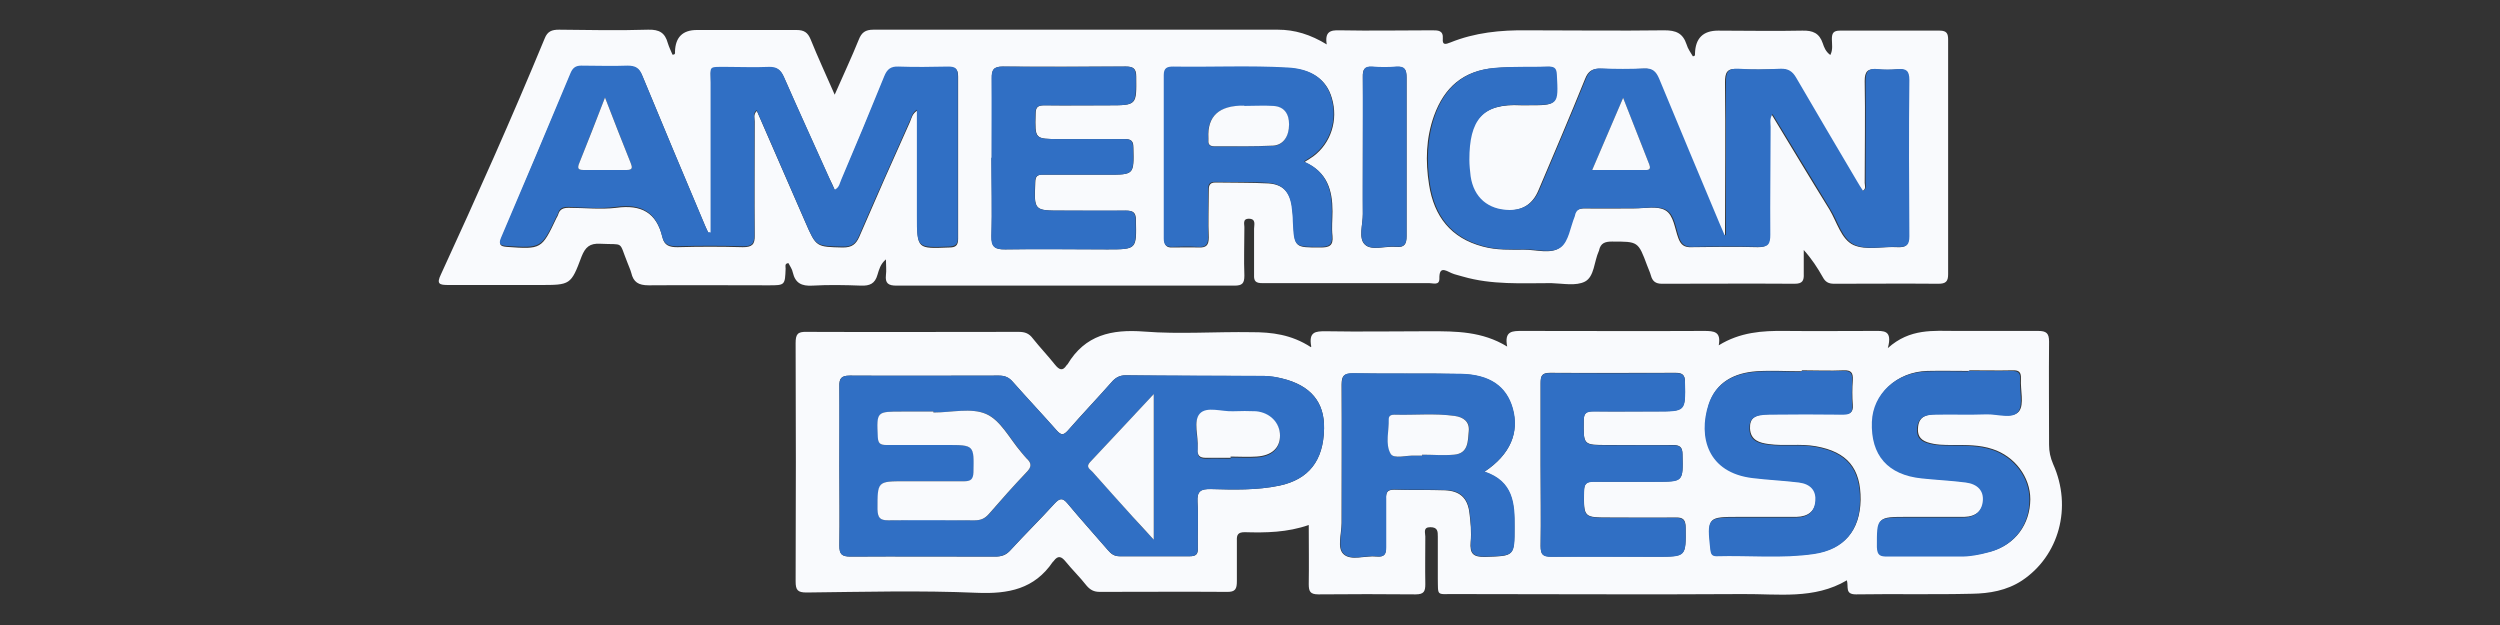 <svg viewBox="0 0 800 200" version="1.1" xmlns="http://www.w3.org/2000/svg">
  <rect x="0" y="0" width="800" height="200" fill="#333333" stroke="none"/>
  <defs>
    <style>
      .cls-1 {
        fill: #306fc4;
      }

      .cls-2 {
        fill: #f9fafd;
      }
    </style>
  </defs>
  
  <g>
    <g id="Layer_2">
      <g>
        <path d="M424.6,14.5c-.8-4.4,1.1-4.9,4.1-4.8,9.9.2,19.7,0,29.6,0,1.9,0,3.6,0,3.4,2.7-.2,2.1.9,1.8,2.4,1.2,7.9-3.2,16.1-4,24.5-3.9,14.7,0,29.3.2,44,0,3.7,0,5.9.9,7.1,4.5.4,1.4,1.3,2.6,2,3.8.8,0,.7-.5.7-.9q.2-7.3,7.4-7.3c9,0,18,.2,26.9,0,3.4-.1,5.5.8,6.6,4.1.4,1.2.9,2.6,2.4,3.7.9-1.7.5-3.5.5-5.1,0-1.9.5-2.7,2.6-2.7,10.6,0,21.2,0,31.9,0,2.3,0,2.7,1,2.7,2.9,0,25,0,50,0,75.1,0,2.3-.8,3-3.1,3-11.1-.1-22.3,0-33.4,0-1.8,0-2.8-.6-3.6-2.1-1.7-3-3.5-5.8-6.1-8.7,0,2.5,0,5.1,0,7.6.1,2.2-.4,3.2-2.9,3.2-14.2-.1-28.3,0-42.5,0-2,0-3-.8-3.5-2.6-.3-1.1-.8-2.1-1.2-3.2-2.9-7.8-2.9-7.7-11.3-7.7-2.2,0-3.6.5-4.1,2.8,0,.1,0,.2-.1.3-1.5,3.3-1.4,8.1-4.4,9.7-2.9,1.5-7.1.6-10.8.5-9.5,0-19,.6-28.3-2.1-1.2-.4-2.5-.6-3.6-1.1-2.1-1-4-2.2-3.9,1.8,0,2.2-2,1.4-3.2,1.4-13.9,0-27.8,0-41.7,0-3.9,0-7.8,0-11.8,0-2,0-2.7-.6-2.6-2.6,0-4.9,0-9.9,0-14.8,0-1.2.7-3.1-1.5-3.2-2.4-.1-1.5,1.9-1.6,3,0,5.1-.2,10.1,0,15.2,0,2.5-.7,3.2-3.2,3.2-36,0-72.1,0-108.1,0-2.6,0-3.7-.7-3.4-3.4.2-1.5,0-3,0-5-1.8,1.5-2.2,3.3-2.7,4.9-.8,2.9-2.5,3.6-5.3,3.5-5.2-.2-10.4-.3-15.5,0-3.5.2-5.5-.8-6.3-4.2-.2-1.1-.9-2-1.4-3-1.3.1-.9,1.1-.9,1.7-.2,5.4-.2,5.4-5.5,5.4-12.8,0-25.6-.1-38.3,0-3.3,0-4.9-1-5.6-4-.3-1.1-.8-2.1-1.2-3.2-2.9-7.2-.9-5.7-8.7-6.1-3.4-.2-4.8,1.1-6,4.1-3.4,9.1-3.6,9.1-13.4,9.1-9.7,0-19.5,0-29.2,0-2.9,0-3.9-.3-2.4-3.4,11.5-25,22.7-50.1,33.2-75.5.9-2.3,2.3-2.8,4.6-2.8,9.5.1,19,.3,28.5,0,3.6-.1,5.4,1,6.3,4.3.4,1.3,1,2.5,1.5,3.7,1,0,.8-.6.8-1q.2-6.9,7-6.9c10.6,0,21.2,0,31.9,0,2.4,0,3.6.8,4.5,3,2.3,5.7,4.9,11.3,7.7,17.7,2.8-6.4,5.4-11.9,7.7-17.6.9-2.3,2.1-3.2,4.7-3.2,43.1,0,86.3,0,129.4,0,5.4,0,10.4,1.5,15.8,4.8ZM552.3,75.2c-.2,0-.4.1-.7.2-.5-1.2-1.1-2.4-1.6-3.7-6.5-15.5-13-30.9-19.4-46.5-1-2.3-2.1-3.4-4.7-3.2-4.5.2-9.1.2-13.7,0-2.6-.1-4,.7-5,3.3-4.8,11.9-9.9,23.8-14.9,35.6q-2.7,6.5-9.6,6.4c-6.9,0-11.4-4.1-12.4-10.8-.3-1.7-.4-3.5-.4-5.3,0-12.6,4.1-18.2,16.9-17.5.6,0,1.3,0,1.9,0,9.8,0,9.7,0,9.2-9.7-.1-1.9-.7-2.7-2.6-2.6-5.7.2-11.4-.1-17.1.4-9.9.8-16,6.1-19.3,15.2-2.6,7.2-2.8,14.6-1.6,22.1,1.6,10.2,7,17.1,17.2,19.8,4.4,1.2,8.8,1,13.2,1,3.9,0,8.6,1.5,11.5-.7,2.5-1.9,3-6.4,4.4-9.8,0-.1,0-.2.1-.4.4-1.7,1.4-2.3,3.3-2.3,5.3.1,10.6,0,15.9,0,3.4,0,7.4-.9,10,.6,2.7,1.5,3,5.9,4.2,9,.8,2.1,1.9,2.9,4.2,2.8,7.1-.1,14.2-.2,21.2,0,3.1,0,3.8-1.1,3.7-3.9,0-11.5,0-23,.1-34.5,0-1.2-.4-2.6.6-4.1,6.3,10.4,12.3,20.4,18.5,30.4,2.4,4,3.8,9.6,7.7,11.4,4,1.8,9.4.4,14.2.7,2.6.1,3.5-.7,3.4-3.4-.1-16.7-.1-33.4,0-50,0-3-1-3.7-3.7-3.5-2.1.2-4.3.2-6.4,0-2.9-.3-3.9.6-3.9,3.7.2,10.9,0,21.7,0,32.6,0,.9.6,2-.8,2.7-.7-1.1-1.4-2.1-2-3.2-6.5-11-13.1-21.9-19.4-33-1.2-2.1-2.6-3-5.1-2.9-4.4.2-8.9.3-13.3,0-3.5-.3-4.1,1.1-4.1,4.3.2,16.3,0,32.6,0,48.9ZM227.4,74.6c-.2,0-.5,0-.7,0-.4-.8-.7-1.6-1.1-2.4-6.7-15.9-13.4-31.8-20-47.8-1-2.4-2.2-3.2-4.7-3.1-4.9.2-9.9.1-14.8,0-1.8,0-2.7.6-3.4,2.3-7.4,17.6-14.8,35.1-22.2,52.6-.8,1.9-.7,2.6,1.6,2.8,11.2.8,11.2.8,16-9.3.2-.3.4-.7.5-1,.5-1.8,1.7-2.2,3.4-2.2,5.1,0,10.2.6,15.2,0,8-1.1,12.9,1.5,14.8,9.5.6,2.6,2.3,3.1,4.8,3.1,7-.2,13.9-.2,20.9,0,3,0,3.9-.9,3.8-3.8-.1-12.1,0-24.3,0-36.4,0-1-.5-2.3.7-3.4,5.2,12,10.4,23.9,15.6,35.8,3.4,7.8,3.4,7.7,11.9,7.9,2.9,0,4.2-1,5.3-3.5,5.3-12.3,10.7-24.5,16.2-36.7.5-1.2.7-2.6,2.3-3.6,0,11.6,0,22.9,0,34.1,0,10.2,0,10.1,10.2,9.7,2.1,0,2.9-.6,2.9-2.8,0-17.3,0-34.6,0-51.9,0-2.4-.9-3-3.1-2.9-5.3.1-10.6.1-15.9,0-2.4,0-3.6.8-4.5,3-4.5,11.1-9.2,22.1-13.8,33.2-.5,1.1-.5,2.5-2.1,3.2-.6-1.4-1.2-2.8-1.9-4.1-4.8-10.7-9.7-21.4-14.4-32.1-1-2.3-2.2-3.3-4.8-3.1-4.5.2-9.1,0-13.7,0-5.9,0-4.9-.3-4.9,4.8,0,16.1,0,32.3,0,48.4ZM417.5,51.8c1.1-.7,2-1.2,2.8-1.8,5.6-4.2,8-11.6,5.9-18.6-1.7-5.9-6.4-9.2-13.9-9.6-12.2-.7-24.5-.1-36.7-.3-1.9,0-3,.3-3,2.7,0,17.4,0,34.8,0,52.3,0,1.9.6,2.8,2.6,2.7,2.8,0,5.6-.1,8.3,0,2.5.1,3.3-.7,3.3-3.2-.2-4.9,0-9.8,0-14.8,0-1.4,0-2.8,2.1-2.8,5.7.1,11.4,0,17,.3,4.7.3,6.9,2.8,7.6,7.5.2,1.6.3,3.3.4,4.9.4,8.2.4,8.1,8.6,8.1,2.8,0,4.2-.5,3.9-3.7-.3-2.6,0-5.3,0-7.9,0-6.7-1.7-12.5-8.7-15.6ZM317.3,50.5c0,8.3.2,16.7,0,25-.1,3.6,1.2,4.4,4.5,4.3,10.9-.2,21.7,0,32.6,0,9.4,0,9.3,0,9.1-9.4,0-2.3-.8-3-3.1-3-6.8.1-13.6,0-20.5,0-9,0-9,0-8.6-9,0-2,.7-2.6,2.6-2.5,6.8,0,13.6,0,20.5,0,8.5,0,8.5,0,8.3-8.6,0-2.1-.6-2.8-2.8-2.8-6.9.1-13.9,0-20.8,0-8,0-7.9,0-7.7-8,0-2.1.6-2.8,2.8-2.8,6.8.1,13.6,0,20.5,0,9.1,0,9,0,8.9-9.2,0-2.5-.9-3.2-3.3-3.2-13.1,0-26.3.1-39.4,0-3,0-3.6,1.1-3.5,3.8.1,8.5,0,16.9,0,25.4ZM436.1,50c0,6.2,0,12.4,0,18.5,0,3.4-1.5,7.8.7,9.8,2.1,2,6.5.4,9.9.7,2.7.3,3.4-.9,3.4-3.4,0-16.9,0-33.8,0-50.7,0-2.5-.5-3.7-3.3-3.5-2.5.2-5.1.2-7.6,0-2.6-.2-3.2.9-3.1,3.3.1,8.4,0,16.9,0,25.4Z" class="cls-2"></path>
        <path d="M419.6,110.9c-.9-4.8,1.4-4.9,4.6-4.9,11.1.2,22.3,0,33.4,0,8.3,0,16.7,0,24.7,4.9-1-5.1,1.7-5,4.9-5,19.4,0,38.7.1,58.1,0,3.2,0,5.5.2,4.7,4.6,6.8-4.2,13.9-4.7,21.2-4.6,9.5.1,19,0,28.5,0,3,0,6-.4,4.4,5.5,7.1-6.4,14.6-5.5,21.9-5.5,8.7,0,17.5,0,26.2,0,2.6,0,3.5.7,3.5,3.4-.1,11,0,22,0,33,0,2.2.4,4.1,1.3,6.2,6.2,13.8,1.9,29.4-10,37.3-4.9,3.2-10.4,4.1-15.9,4.2-12.4.3-24.8,0-37.2.2-3.6,0-2.3-2.4-2.9-4.5-10.5,6.2-22,4.3-33.3,4.4-30.9.2-61.7,0-92.6,0-5.5,0-4.9.7-5-5.1,0-4.4,0-8.8,0-13.3,0-1.6,0-3-2.4-3-2.4,0-1.6,1.8-1.6,3,0,5.1-.1,10.1,0,15.2,0,2.3-.4,3.3-3.1,3.3-10.4-.1-20.7-.1-31.1,0-2.7,0-3.1-1-3.1-3.3.1-6.2,0-12.4,0-18.9-6.9,2.4-13.7,2.5-20.5,2.3-2.1,0-2.6.8-2.5,2.7,0,4.3,0,8.6,0,12.9,0,2.5-.4,3.6-3.3,3.5-13.5-.1-27.1,0-40.6,0-1.8,0-3-.6-4.2-2-2.1-2.7-4.6-5.1-6.7-7.7-1.3-1.6-2.4-2.1-3.8-.2,0,.1-.2.2-.3.3-5.9,8.7-14.2,10.3-24.2,9.9-18.2-.8-36.4-.3-54.6-.1-2.9,0-3.5-.8-3.5-3.6.1-25.4.1-50.8,0-76.2,0-2.8.6-3.7,3.5-3.6,22.6.1,45.3,0,67.9,0,2,0,3.3.5,4.5,2.1,2.3,2.9,4.8,5.5,7.1,8.4,1.3,1.6,2.4,2.2,3.7.2,0-.1.2-.2.3-.3,5.6-9.4,14.1-11.3,24.5-10.5,11.4.9,23,0,34.5.2,6.3,0,12.6.7,18.9,4.8ZM268.6,149.1c0,8.5.1,16.9,0,25.4,0,2.9.8,3.6,3.6,3.6,15.4-.1,30.9,0,46.3,0,2.1,0,3.5-.5,4.9-2.1,4.6-5,9.5-9.8,14.1-14.9,1.6-1.7,2.5-1.9,4.1,0,4.2,5.1,8.6,9.9,12.9,14.9,1,1.2,2,2,3.8,2,7.5,0,14.9,0,22.4,0,2,0,2.7-.6,2.6-2.6-.1-4.9.2-9.9-.1-14.8-.2-3.5,1.1-4.2,4.3-4.1,7.3.2,14.7.4,21.9-1.1,9.4-2,14.1-8,14.3-18.2.2-8.5-4.3-13.9-13.5-16.1-1.8-.4-3.7-.7-5.6-.8-14.8,0-29.6,0-44.4-.2-2,0-3.3.8-4.5,2.2-4.6,5.2-9.4,10.2-14,15.5-1.4,1.5-2.1,1.5-3.5,0-4.6-5.2-9.4-10.3-14-15.5-1.3-1.5-2.6-2.1-4.5-2.1-15.9,0-31.9.1-47.8,0-2.8,0-3.4,1-3.3,3.5.1,8.5,0,16.9,0,25.4ZM475.1,150.9c8.2-5.5,11.1-12.5,8.9-20.2-2-7-7.3-10.8-16.6-11-11.5-.3-23,0-34.5-.2-2.8,0-3.6.7-3.6,3.6.1,14.8,0,29.5,0,44.3,0,3.4-1.5,7.9.6,9.9,2.4,2.3,7,.4,10.6.8,2.3.2,3.1-.6,3-2.9-.2-5.2,0-10.4,0-15.5,0-2,.3-3,2.6-3,5.4.2,10.9,0,16.3.2,4.7.2,7.2,2.4,7.8,7.1.4,3.1.7,6.3.4,9.4-.3,3.8.8,4.9,4.7,4.8,9.3-.3,9.3-.1,9.3-9.5,0-7.5-.4-14.6-9.6-17.7ZM493,148.9c0,8.6.1,17.2,0,25.8,0,2.7.7,3.4,3.4,3.4,11.3-.2,22.5,0,33.8,0,9.4,0,9.3,0,9.2-9.3,0-2.5-.8-3.3-3.3-3.2-7,.1-13.9,0-20.9,0-8.5,0-8.4,0-8.3-8.4,0-2.3.7-3.1,3-3.1,6.7.1,13.4,0,20.1,0,8.7,0,8.6,0,8.4-8.7,0-2.4-.9-3-3.1-3-7,.1-13.9,0-20.9,0-7.8,0-7.7,0-7.6-7.9,0-2.4.9-2.9,3.1-2.9,6.7.1,13.4,0,20.1,0,9.4,0,9.3,0,9.2-9.3,0-2.3-.8-3-3-3-13.4,0-26.8.1-40.2,0-2.7,0-3,1.1-3,3.3,0,8.7,0,17.4,0,26.2ZM630,118.7h0c-4.4,0-8.9-.1-13.3,0-9.7.3-17,7.2-17.4,16.1-.4,10.8,5,17,16,18.1,4.6.5,9.3.7,14,1.3,3.8.5,5.8,2.7,5.5,5.9-.3,3.3-2.5,5.2-6.2,5.3-6.1,0-12.1,0-18.2,0-9.7,0-9.5,0-9.5,9.5,0,2.7,1.1,3.1,3.4,3,7.6-.1,15.2,0,22.8,0,3.4,0,6.8-.6,10.1-1.5,7.7-2.2,12.4-8.6,12.5-16.6,0-7.2-5-13.8-12.1-16.1-4.2-1.4-8.4-1.3-12.7-1.3-2.8,0-5.5,0-8.2-.9-2.5-.9-3.2-2.5-2.9-5,.4-3.6,3.2-3.9,5.9-4,5.4-.1,10.9,0,16.3-.1,3.5-.1,8.2,1.6,10.1-.8,1.7-2.2.4-6.8.6-10.3.1-2.1-.5-2.9-2.7-2.8-4.5.1-9.1,0-13.7,0ZM576.5,118.7s0,0,0,.1c-4.8,0-9.6-.3-14.4,0-7,.5-12.9,3.4-15.2,10.5-3.3,10.3-.3,21.7,14.2,23.5,4.9.6,9.8.8,14.7,1.4,3.9.5,5.6,2.7,5.3,6-.3,3.3-2.4,5.1-6.2,5.2-6.1,0-12.1,0-18.2,0-10.4,0-10.3,0-9.2,10.4.1,1.4.5,2.1,2,2,10.3-.3,20.7.8,31.1-.7,9.5-1.4,14.6-7.4,14.8-17.1.1-10.2-4.3-15.4-14.3-17.2-5-.9-10.1,0-15.1-.7-3-.4-5.8-1.2-6-5-.1-3.3,1.4-4.5,6.3-4.6,7.8-.1,15.7-.1,23.5,0,2.2,0,3.3-.5,3.1-2.9-.2-2.6-.2-5.3,0-8,.1-2.2-.4-3.2-2.9-3.1-4.4.2-8.8,0-13.3,0Z" class="cls-2"></path>
        <path d="M552.3,75.2c0-16.3,0-32.6,0-48.9,0-3.2.6-4.5,4.1-4.3,4.4.3,8.9.2,13.3,0,2.5-.1,3.9.8,5.1,2.9,6.4,11,12.9,22,19.4,33,.6,1.1,1.3,2.1,2,3.2,1.3-.8.8-1.9.8-2.7,0-10.9.1-21.7,0-32.6,0-3.1,1-4,3.9-3.7,2.1.2,4.3.2,6.4,0,2.7-.2,3.7.5,3.7,3.5-.2,16.7-.1,33.4,0,50,0,2.7-.8,3.5-3.4,3.4-4.8-.2-10.2,1.1-14.2-.7-3.9-1.8-5.2-7.4-7.7-11.4-6.1-10-12.2-20-18.5-30.4-1,1.5-.6,2.8-.6,4.1,0,11.5-.2,23-.1,34.5,0,2.9-.6,4-3.7,3.9-7.1-.2-14.2-.2-21.2,0-2.3,0-3.4-.7-4.2-2.8-1.2-3.2-1.5-7.5-4.2-9-2.6-1.5-6.6-.5-10-.6-5.3,0-10.6,0-15.9,0-1.8,0-2.9.5-3.3,2.3,0,.1,0,.2-.1.4-1.4,3.4-1.9,7.9-4.4,9.8-2.9,2.2-7.6.6-11.5.7-4.4,0-8.8.2-13.2-1-10.3-2.7-15.6-9.6-17.2-19.8-1.2-7.5-.9-14.9,1.6-22.1,3.2-9,9.4-14.4,19.3-15.2,5.7-.5,11.4-.2,17.1-.4,2,0,2.5.7,2.6,2.6.5,9.7.6,9.7-9.2,9.7-.6,0-1.3,0-1.9,0-12.8-.7-16.9,4.9-16.9,17.5,0,1.8.2,3.5.4,5.3,1,6.8,5.6,10.7,12.4,10.8q6.9,0,9.6-6.4c5-11.9,10.1-23.7,14.9-35.6,1-2.6,2.4-3.4,5-3.3,4.5.2,9.1.2,13.7,0,2.6-.1,3.7.9,4.7,3.2,6.4,15.5,12.9,31,19.4,46.5.5,1.2,1.1,2.5,1.6,3.7.2,0,.4-.1.7-.2ZM509.5,54.4c5.9,0,11.2,0,16.5,0,1.1,0,2.6.2,1.8-1.7-2.7-6.9-5.4-13.8-8.4-21.4-3.4,8-6.5,15.2-9.9,23.1Z" class="cls-1"></path>
        <path d="M227.4,74.6c0-16.1,0-32.3,0-48.4,0-5.1-.9-4.8,4.9-4.8,4.6,0,9.1.2,13.7,0,2.6-.1,3.8.9,4.8,3.1,4.7,10.7,9.6,21.4,14.4,32.1.6,1.4,1.2,2.7,1.9,4.1,1.5-.7,1.6-2.1,2.1-3.2,4.7-11,9.3-22.1,13.8-33.2.9-2.2,2.1-3.1,4.5-3,5.3.2,10.6.1,15.9,0,2.2,0,3.1.5,3.1,2.9,0,17.3,0,34.6,0,51.9,0,2.2-.8,2.7-2.9,2.8-10.2.4-10.2.4-10.2-9.7,0-11.2,0-22.5,0-34.1-1.6,1-1.7,2.5-2.3,3.6-5.4,12.2-10.9,24.4-16.2,36.7-1.1,2.6-2.4,3.6-5.3,3.5-8.5-.2-8.5,0-11.9-7.9-5.2-11.9-10.4-23.8-15.6-35.8-1.2,1.1-.7,2.3-.7,3.4,0,12.1-.1,24.3,0,36.4,0,3-.8,3.9-3.8,3.8-6.9-.2-13.9-.2-20.9,0-2.5,0-4.2-.5-4.8-3.1-1.9-8-6.8-10.6-14.8-9.5-5,.7-10.1.2-15.2,0-1.8,0-2.9.4-3.4,2.2-.1.4-.3.7-.5,1-4.8,10.1-4.8,10-16,9.3-2.3-.2-2.4-.9-1.6-2.8,7.5-17.5,14.9-35.1,22.2-52.6.7-1.6,1.6-2.3,3.4-2.3,4.9,0,9.9.2,14.8,0,2.5,0,3.8.7,4.7,3.1,6.6,16,13.3,31.9,20,47.8.3.8.7,1.6,1.1,2.4.2,0,.5,0,.7,0ZM193.6,31.2c-3,7.6-5.6,14.3-8.2,20.9-.6,1.6-.5,2.3,1.4,2.3,4.6,0,9.1,0,13.7,0,2,0,1.9-.8,1.3-2.3-2.7-6.7-5.2-13.4-8.2-20.9Z" class="cls-1"></path>
        <path d="M417.5,51.8c7,3.1,8.7,8.9,8.7,15.6,0,2.7-.2,5.3,0,7.9.3,3.2-1.1,3.7-3.9,3.7-8.2,0-8.2,0-8.6-8.1,0-1.6-.2-3.3-.4-4.9-.7-4.7-3-7.2-7.6-7.5-5.7-.4-11.4-.2-17-.3-2.1,0-2.1,1.3-2.1,2.8,0,4.9-.1,9.8,0,14.8,0,2.5-.8,3.4-3.3,3.2-2.8-.2-5.6-.1-8.3,0-2,0-2.6-.8-2.6-2.7,0-17.4,0-34.8,0-52.3,0-2.3,1.1-2.7,3-2.7,12.2.2,24.5-.4,36.7.3,7.5.4,12.2,3.7,13.9,9.6,2.1,7.1-.3,14.4-5.9,18.6-.8.6-1.7,1.1-2.8,1.8ZM398.1,33.9q-12.1-.2-11.5,10.4c0,.3,0,.5,0,.8,0,1.3.6,1.8,1.8,1.8,6.3,0,12.6,0,18.9-.2,3.2-.1,5.1-2.9,5.1-6.8,0-3.4-1.4-5.7-5-5.9-3.1-.2-6.3,0-9.4,0Z" class="cls-1"></path>
        <path d="M317.3,50.5c0-8.5,0-16.9,0-25.4,0-2.6.5-3.8,3.5-3.8,13.1.2,26.3.1,39.4,0,2.4,0,3.2.6,3.3,3.2,0,9.2.2,9.2-8.9,9.2-6.8,0-13.6,0-20.5,0-2.1,0-2.8.6-2.8,2.8-.2,8-.3,8,7.7,8,7,0,13.9,0,20.8,0,2.2,0,2.7.6,2.8,2.8.2,8.6.3,8.6-8.3,8.6-6.8,0-13.6,0-20.5,0-2,0-2.6.5-2.6,2.5-.3,9-.4,9,8.6,9,6.8,0,13.6,0,20.5,0,2.3,0,3,.7,3.1,3,.2,9.4.3,9.4-9.1,9.4-10.9,0-21.7-.1-32.6,0-3.4,0-4.6-.7-4.5-4.3.3-8.3,0-16.7,0-25Z" class="cls-1"></path>
        <path d="M436.1,50c0-8.5,0-16.9,0-25.4,0-2.4.5-3.5,3.1-3.3,2.5.2,5.1.2,7.6,0,2.8-.2,3.3,1,3.3,3.5,0,16.9,0,33.8,0,50.7,0,2.6-.7,3.7-3.4,3.4-3.4-.3-7.7,1.4-9.9-.7-2.2-2.1-.6-6.5-.7-9.8-.1-6.2,0-12.4,0-18.5Z" class="cls-1"></path>
        <path d="M268.6,149.1c0-8.5,0-16.9,0-25.4,0-2.5.5-3.5,3.3-3.5,15.9.1,31.9,0,47.8,0,2,0,3.3.6,4.5,2.1,4.6,5.2,9.4,10.3,14,15.5,1.3,1.5,2.1,1.6,3.5,0,4.6-5.2,9.4-10.3,14-15.5,1.2-1.4,2.5-2.2,4.5-2.2,14.8.1,29.6.1,44.4.2,1.9,0,3.8.3,5.6.8,9.2,2.2,13.7,7.6,13.5,16.1-.2,10.2-4.9,16.2-14.3,18.2-7.2,1.5-14.6,1.3-21.9,1.1-3.2,0-4.5.6-4.3,4.1.3,4.9,0,9.9.1,14.8,0,2-.7,2.6-2.6,2.6-7.5,0-14.9,0-22.4,0-1.8,0-2.7-.8-3.8-2-4.3-5-8.7-9.9-12.9-14.9-1.6-1.9-2.5-1.7-4.1,0-4.6,5-9.5,9.8-14.1,14.9-1.4,1.5-2.9,2.1-4.9,2.1-15.4,0-30.9-.1-46.3,0-2.8,0-3.7-.7-3.6-3.6.2-8.5,0-16.9,0-25.4ZM298.8,132c0,0,0-.2,0-.3h-9.9c-8.4,0-8.3,0-7.9,8.2,0,2,.8,2.6,2.7,2.5,6.4,0,12.9,0,19.3,0,8.9,0,8.8,0,8.6,8.8,0,2.2-.7,2.9-2.9,2.8-6.3,0-12.6,0-19,0-8.9,0-8.8,0-8.8,9,0,2.5.6,3.5,3.4,3.5,9.2-.2,18.5-.1,27.7,0,2,0,3.3-.6,4.6-2.1,3.9-4.5,7.8-9,11.9-13.2,1.7-1.8,1.7-3.1,0-4.6-.7-.6-1.2-1.3-1.7-2-3.6-4.2-6.5-10.1-11.1-12.1-4.7-2.1-11.1-.5-16.8-.5ZM369.2,126.1c-7.2,7.7-13.8,14.8-20.4,21.8-1.5,1.5.1,2.3.8,3.1,4.3,4.8,8.6,9.6,12.9,14.4,2,2.3,4.1,4.5,6.7,7.3v-46.6ZM393.8,146.5s0,0,0-.1c2.8,0,5.6.2,8.3,0,4.9-.3,7.5-2.8,7.5-6.7,0-4.1-3.2-7.4-7.7-7.8-2.4-.2-4.8-.2-7.2,0-3.7.2-8.6-1.7-10.8.8-2.2,2.4-.5,7.2-.6,11,0,.1,0,.3,0,.4-.2,1.9.6,2.7,2.6,2.7,2.6-.1,5.3,0,7.9,0Z" class="cls-1"></path>
        <path d="M475.1,150.9c9.2,3.1,9.7,10.2,9.6,17.7,0,9.4,0,9.2-9.3,9.5-3.9.1-5-1-4.7-4.8.2-3.1,0-6.3-.4-9.4-.6-4.7-3.1-7-7.8-7.1-5.4-.2-10.9,0-16.3-.2-2.4,0-2.7,1-2.6,3,0,5.2,0,10.4,0,15.5,0,2.4-.7,3.2-3,2.9-3.6-.4-8.2,1.5-10.6-.8-2-2-.6-6.5-.6-9.9,0-14.8,0-29.5,0-44.3,0-2.9.8-3.6,3.6-3.6,11.5.2,23,0,34.5.2,9.3.2,14.6,4,16.6,11,2.2,7.7-.8,14.8-8.9,20.2ZM455.2,145.8c0,0,0-.2,0-.3,3.4,0,6.8.3,10.2,0,4.5-.4,4.4-4.3,4.7-7.5.3-3-1.6-4.5-4.5-4.9-6.4-.9-12.8-.2-19.3-.4-1,0-1.8.3-1.8,1.4,0,3.8-1.2,8,.6,11.1,1.1,1.9,5.2.4,7.9.6.8,0,1.5,0,2.3,0Z" class="cls-1"></path>
        <path d="M493,148.9c0-8.7,0-17.4,0-26.2,0-2.3.3-3.4,3-3.3,13.4.1,26.8.1,40.2,0,2.3,0,3,.7,3,3,.2,9.3.3,9.3-9.2,9.3-6.7,0-13.4,0-20.1,0-2.2,0-3.1.5-3.1,2.9-.1,7.9-.2,7.9,7.6,7.9,7,0,13.9,0,20.9,0,2.2,0,3.1.6,3.1,3,.2,8.7.3,8.7-8.4,8.7-6.7,0-13.4,0-20.1,0-2.3,0-3,.8-3,3.1-.2,8.4-.2,8.4,8.3,8.4,7,0,13.9,0,20.9,0,2.5,0,3.2.7,3.3,3.2.1,9.3.2,9.3-9.2,9.3-11.3,0-22.5,0-33.8,0-2.7,0-3.4-.7-3.4-3.4.2-8.6,0-17.2,0-25.8Z" class="cls-1"></path>
        <path d="M630,118.7c4.6,0,9.1.1,13.7,0,2.2,0,2.9.7,2.7,2.8-.2,3.5,1.1,8-.6,10.3-1.9,2.4-6.6.7-10.1.8-5.4.2-10.9,0-16.3.1-2.7,0-5.4.3-5.9,4-.3,2.5.4,4.1,2.9,5,2.7.9,5.5.9,8.2.9,4.3,0,8.6,0,12.7,1.3,7.2,2.3,12.2,8.9,12.1,16.1,0,8-4.8,14.4-12.5,16.6-3.3.9-6.6,1.6-10.1,1.5-7.6,0-15.2,0-22.8,0-2.3,0-3.3-.3-3.4-3,0-9.5-.2-9.5,9.5-9.5,6.1,0,12.1,0,18.2,0,3.7,0,5.9-2,6.2-5.3.3-3.2-1.6-5.4-5.5-5.9-4.6-.6-9.3-.8-14-1.3-10.9-1.1-16.4-7.4-16-18.1.3-8.9,7.7-15.8,17.4-16.1,4.4-.2,8.8,0,13.3,0h0Z" class="cls-1"></path>
        <path d="M576.5,118.7c4.4,0,8.9.1,13.3,0,2.5-.1,3,.9,2.9,3.1-.1,2.6-.2,5.3,0,8,.2,2.5-.9,2.9-3.1,2.9-7.8-.1-15.7-.1-23.5,0-4.9,0-6.4,1.3-6.3,4.6.1,3.8,3,4.6,6,5,5,.7,10.1-.2,15.1.7,10,1.8,14.4,6.9,14.3,17.2-.1,9.7-5.2,15.7-14.8,17.1-10.3,1.5-20.7.4-31.1.7-1.5,0-1.8-.7-2-2-1.1-10.4-1.1-10.4,9.2-10.4,6.1,0,12.1,0,18.2,0,3.8,0,5.9-1.8,6.2-5.2.3-3.3-1.4-5.5-5.3-6-4.9-.6-9.8-.8-14.7-1.4-14.5-1.7-17.5-13.2-14.2-23.5,2.3-7.1,8.2-10,15.2-10.5,4.8-.4,9.6,0,14.4,0,0,0,0,0,0-.1Z" class="cls-1"></path>
        <path d="M509.5,54.4c3.4-7.9,6.5-15.1,9.9-23.1,3,7.6,5.7,14.5,8.4,21.4.7,1.9-.7,1.7-1.8,1.7-5.3,0-10.6,0-16.5,0Z" class="cls-2"></path>
        <path d="M193.6,31.2c2.9,7.5,5.5,14.2,8.2,20.9.6,1.5.7,2.3-1.3,2.3-4.6,0-9.1,0-13.7,0-1.9,0-2.1-.6-1.4-2.3,2.7-6.7,5.3-13.4,8.2-20.9Z" class="cls-2"></path>
        <path d="M398.1,33.9c3.1,0,6.3-.2,9.4,0,3.5.2,5,2.6,5,5.9,0,3.9-1.9,6.6-5.1,6.8-6.3.3-12.6.2-18.9.2-1.2,0-1.9-.5-1.8-1.8,0-.3,0-.5,0-.8q-.6-10.6,11.5-10.4Z" class="cls-2"></path>
        <path d="M298.8,132c5.7,0,12.1-1.6,16.8.5,4.6,2,7.5,7.9,11.1,12.1.6.7,1.1,1.4,1.7,2,1.8,1.6,1.8,2.8,0,4.6-4.1,4.3-8,8.7-11.9,13.2-1.3,1.5-2.6,2.1-4.6,2.1-9.2,0-18.5-.1-27.7,0-2.7,0-3.3-.9-3.4-3.5,0-9-.1-9,8.8-9,6.3,0,12.6,0,19,0,2.1,0,2.8-.7,2.9-2.8.2-8.8.3-8.8-8.6-8.8-6.4,0-12.9,0-19.3,0-1.9,0-2.6-.5-2.7-2.5-.4-8.3-.4-8.2,7.9-8.2h9.9c0,0,0,.2,0,.3Z" class="cls-2"></path>
        <path d="M369.2,126.1v46.6c-2.6-2.8-4.6-5.1-6.7-7.3-4.3-4.8-8.6-9.5-12.9-14.4-.7-.8-2.3-1.5-.8-3.1,6.6-7,13.2-14.1,20.4-21.8Z" class="cls-2"></path>
        <path d="M393.8,146.5c-2.6,0-5.3,0-7.9,0-2,0-2.8-.7-2.6-2.7,0-.1,0-.3,0-.4.2-3.8-1.5-8.6.6-11,2.2-2.5,7.1-.6,10.8-.8,2.4-.1,4.8-.1,7.2,0,4.5.4,7.7,3.7,7.7,7.8,0,3.9-2.6,6.4-7.5,6.7-2.8.2-5.5,0-8.3,0,0,0,0,0,0,.1Z" class="cls-2"></path>
        <path d="M455.2,145.8c-.8,0-1.5,0-2.3,0-2.7-.2-6.9,1.2-7.9-.6-1.8-3.1-.5-7.4-.6-11.1,0-1.1.8-1.4,1.8-1.4,6.4.2,12.9-.5,19.3.4,2.9.4,4.8,1.9,4.5,4.9-.3,3.2-.1,7.1-4.7,7.5-3.4.3-6.8,0-10.2,0,0,0,0,.2,0,.3Z" class="cls-2"></path>
      </g>
    </g>
  </g>
</svg>